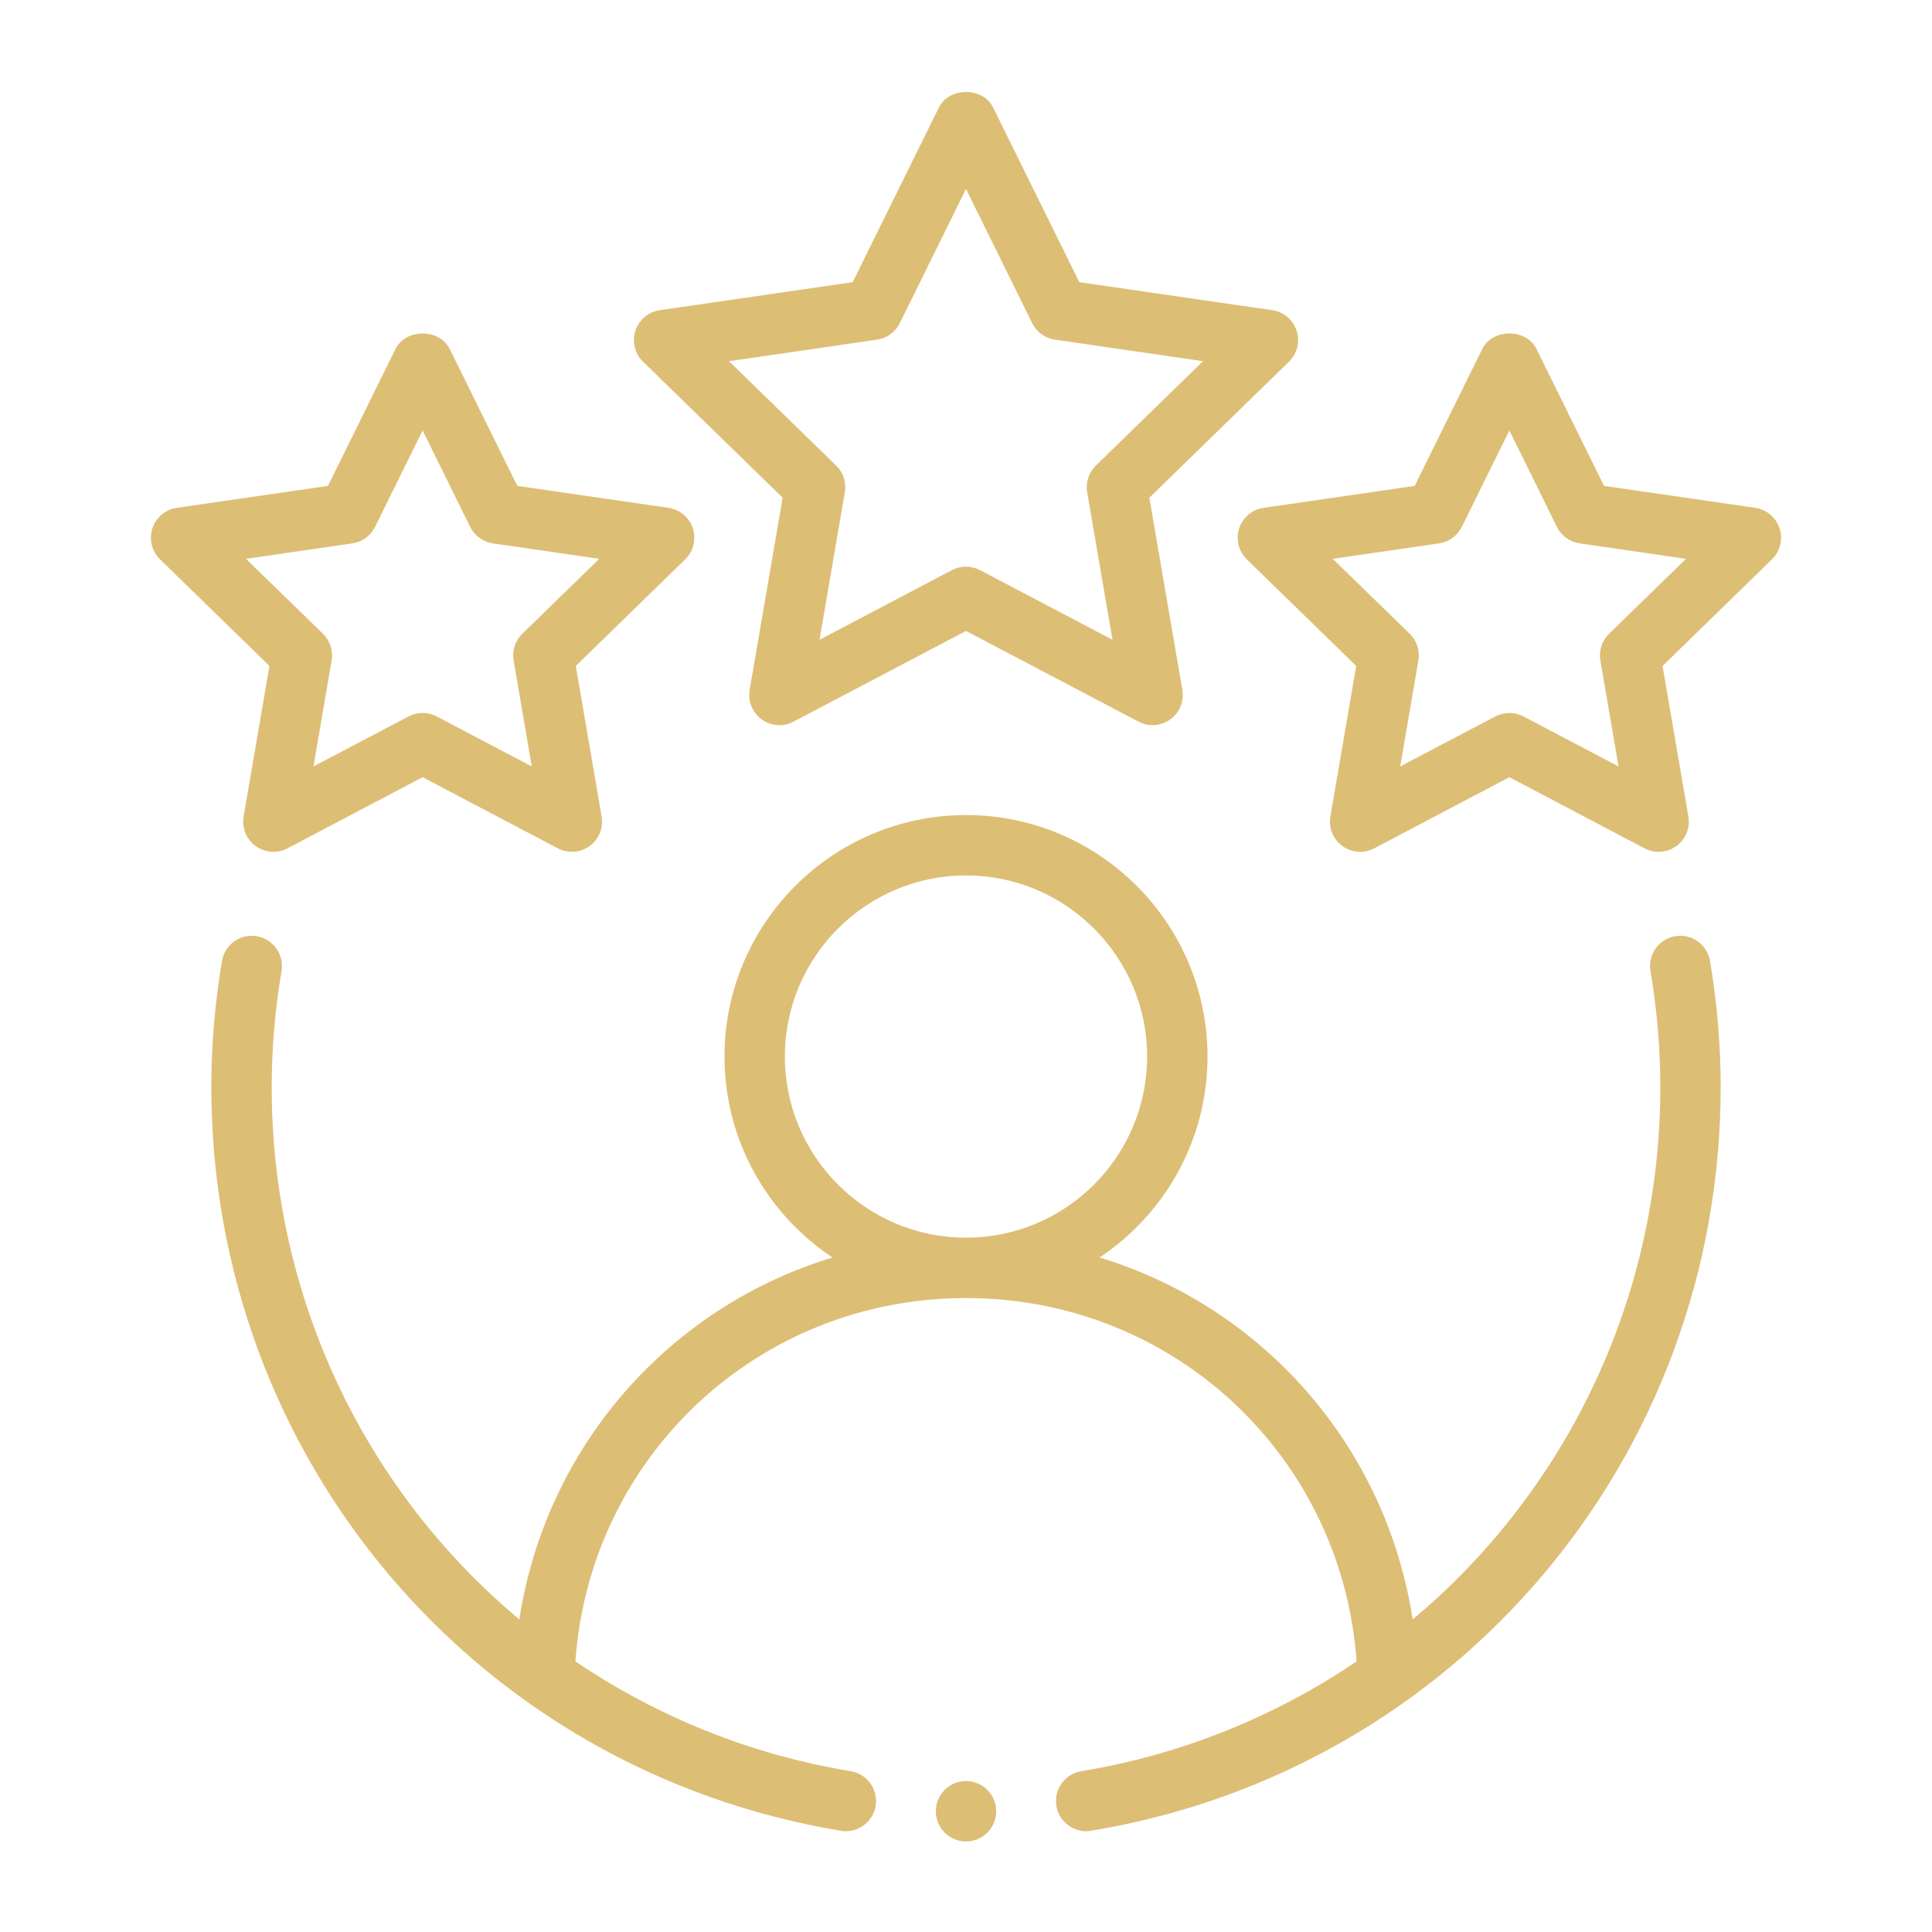 <svg width="40" height="40" viewBox="0 0 40 40" fill="none" xmlns="http://www.w3.org/2000/svg">
<path fill-rule="evenodd" clip-rule="evenodd" d="M34.683 19.384C34.343 19.441 34.114 19.763 34.171 20.104C34.307 20.904 34.375 21.71 34.375 22.5C34.375 26.905 32.411 30.882 29.248 33.529C28.695 29.942 26.148 27.065 22.766 26.035C24.111 25.138 25 23.61 25 21.875C25 19.117 22.757 16.875 20 16.875C17.243 16.875 15 19.117 15 21.875C15 23.61 15.889 25.138 17.234 26.035C13.852 27.065 11.305 29.942 10.752 33.529C7.588 30.882 5.625 26.905 5.625 22.5C5.625 21.71 5.693 20.904 5.829 20.104C5.886 19.763 5.657 19.441 5.317 19.384C4.969 19.325 4.654 19.556 4.596 19.896C4.449 20.764 4.375 21.641 4.375 22.5C4.375 30.176 9.857 36.654 17.41 37.904C17.445 37.91 17.479 37.913 17.513 37.913C17.813 37.913 18.078 37.695 18.129 37.39C18.185 37.05 17.955 36.727 17.614 36.671C15.508 36.323 13.581 35.526 11.913 34.397C12.214 30.155 15.7 26.875 20 26.875C24.3 26.875 27.786 30.155 28.087 34.397C26.419 35.526 24.492 36.323 22.386 36.671C22.045 36.727 21.815 37.05 21.871 37.39C21.922 37.695 22.187 37.913 22.487 37.913C22.521 37.913 22.555 37.91 22.59 37.904C30.143 36.654 35.625 30.176 35.625 22.5C35.625 21.641 35.55 20.764 35.404 19.896C35.346 19.556 35.028 19.324 34.683 19.384ZM16.25 21.875C16.25 19.807 17.932 18.125 20 18.125C22.068 18.125 23.75 19.807 23.75 21.875C23.75 23.943 22.068 25.625 20 25.625C17.932 25.625 16.25 23.943 16.25 21.875Z" fill="#DDBE75"/>
<path fill-rule="evenodd" clip-rule="evenodd" d="M26.845 6.848C26.771 6.621 26.575 6.456 26.34 6.422L22.346 5.842L20.56 2.223C20.35 1.798 19.65 1.798 19.44 2.223L17.654 5.842L13.66 6.422C13.425 6.456 13.229 6.621 13.155 6.848C13.082 7.074 13.143 7.323 13.314 7.489L16.204 10.305L15.521 14.282C15.481 14.518 15.577 14.755 15.77 14.894C15.963 15.034 16.218 15.055 16.428 14.941L20 13.063L23.572 14.941C23.663 14.99 23.763 15.013 23.863 15.013C23.992 15.013 24.121 14.973 24.23 14.894C24.423 14.755 24.519 14.518 24.479 14.282L23.796 10.305L26.686 7.489C26.857 7.323 26.918 7.074 26.845 6.848ZM22.689 9.639C22.541 9.783 22.474 9.989 22.509 10.193L23.033 13.246L20.291 11.804C20.2 11.757 20.1 11.732 20 11.732C19.9 11.732 19.8 11.757 19.709 11.804L16.967 13.246L17.491 10.193C17.526 9.989 17.459 9.783 17.311 9.639L15.093 7.478L18.159 7.032C18.362 7.002 18.538 6.875 18.629 6.691L20 3.912L21.371 6.691C21.462 6.875 21.637 7.002 21.841 7.032L24.907 7.478L22.689 9.639Z" fill="#DDBE75"/>
<path fill-rule="evenodd" clip-rule="evenodd" d="M5.044 16.904C5.004 17.14 5.1 17.377 5.292 17.516C5.486 17.656 5.742 17.676 5.951 17.564L8.75 16.091L11.549 17.564C11.641 17.612 11.741 17.636 11.84 17.636C11.97 17.636 12.098 17.595 12.208 17.516C12.4 17.377 12.496 17.14 12.456 16.904L11.921 13.788L14.186 11.581C14.357 11.415 14.418 11.166 14.345 10.94C14.271 10.713 14.075 10.548 13.84 10.514L10.71 10.06L9.31 7.223C9.1 6.798 8.4 6.798 8.19 7.223L6.79 10.06L3.66 10.514C3.425 10.548 3.229 10.713 3.155 10.94C3.082 11.166 3.143 11.415 3.314 11.581L5.579 13.788L5.044 16.904ZM5.093 11.57L7.295 11.25C7.499 11.22 7.675 11.092 7.765 10.908L8.75 8.912L9.734 10.908C9.825 11.092 10.001 11.22 10.205 11.25L12.407 11.57L10.814 13.121C10.666 13.265 10.599 13.472 10.634 13.675L11.01 15.868L9.041 14.833C8.95 14.785 8.85 14.761 8.75 14.761C8.65 14.761 8.55 14.785 8.459 14.833L6.49 15.868L6.866 13.675C6.901 13.472 6.833 13.265 6.686 13.121L5.093 11.57Z" fill="#DDBE75"/>
<path fill-rule="evenodd" clip-rule="evenodd" d="M36.34 10.514L33.21 10.06L31.81 7.223C31.6 6.798 30.9 6.798 30.69 7.223L29.29 10.06L26.16 10.514C25.925 10.548 25.729 10.713 25.655 10.94C25.582 11.166 25.643 11.415 25.814 11.581L28.079 13.788L27.544 16.904C27.504 17.14 27.6 17.377 27.792 17.516C27.986 17.656 28.24 17.676 28.451 17.564L31.25 16.091L34.049 17.564C34.141 17.612 34.241 17.636 34.34 17.636C34.47 17.636 34.598 17.595 34.708 17.516C34.9 17.377 34.996 17.14 34.956 16.904L34.421 13.788L36.686 11.581C36.857 11.415 36.918 11.166 36.844 10.94C36.771 10.713 36.575 10.548 36.34 10.514ZM33.314 13.121C33.166 13.265 33.099 13.472 33.134 13.675L33.51 15.868L31.541 14.833C31.45 14.785 31.35 14.761 31.25 14.761C31.15 14.761 31.05 14.785 30.959 14.833L28.99 15.868L29.366 13.675C29.401 13.472 29.334 13.265 29.186 13.121L27.593 11.57L29.795 11.25C29.999 11.22 30.174 11.092 30.265 10.908L31.25 8.912L32.234 10.908C32.325 11.092 32.501 11.22 32.705 11.25L34.907 11.57L33.314 13.121Z" fill="#DDBE75"/>
<path d="M20 38.125C20.345 38.125 20.625 37.845 20.625 37.5C20.625 37.155 20.345 36.875 20 36.875C19.655 36.875 19.375 37.155 19.375 37.5C19.375 37.845 19.655 38.125 20 38.125Z" fill="#DDBE75"/>
</svg>
